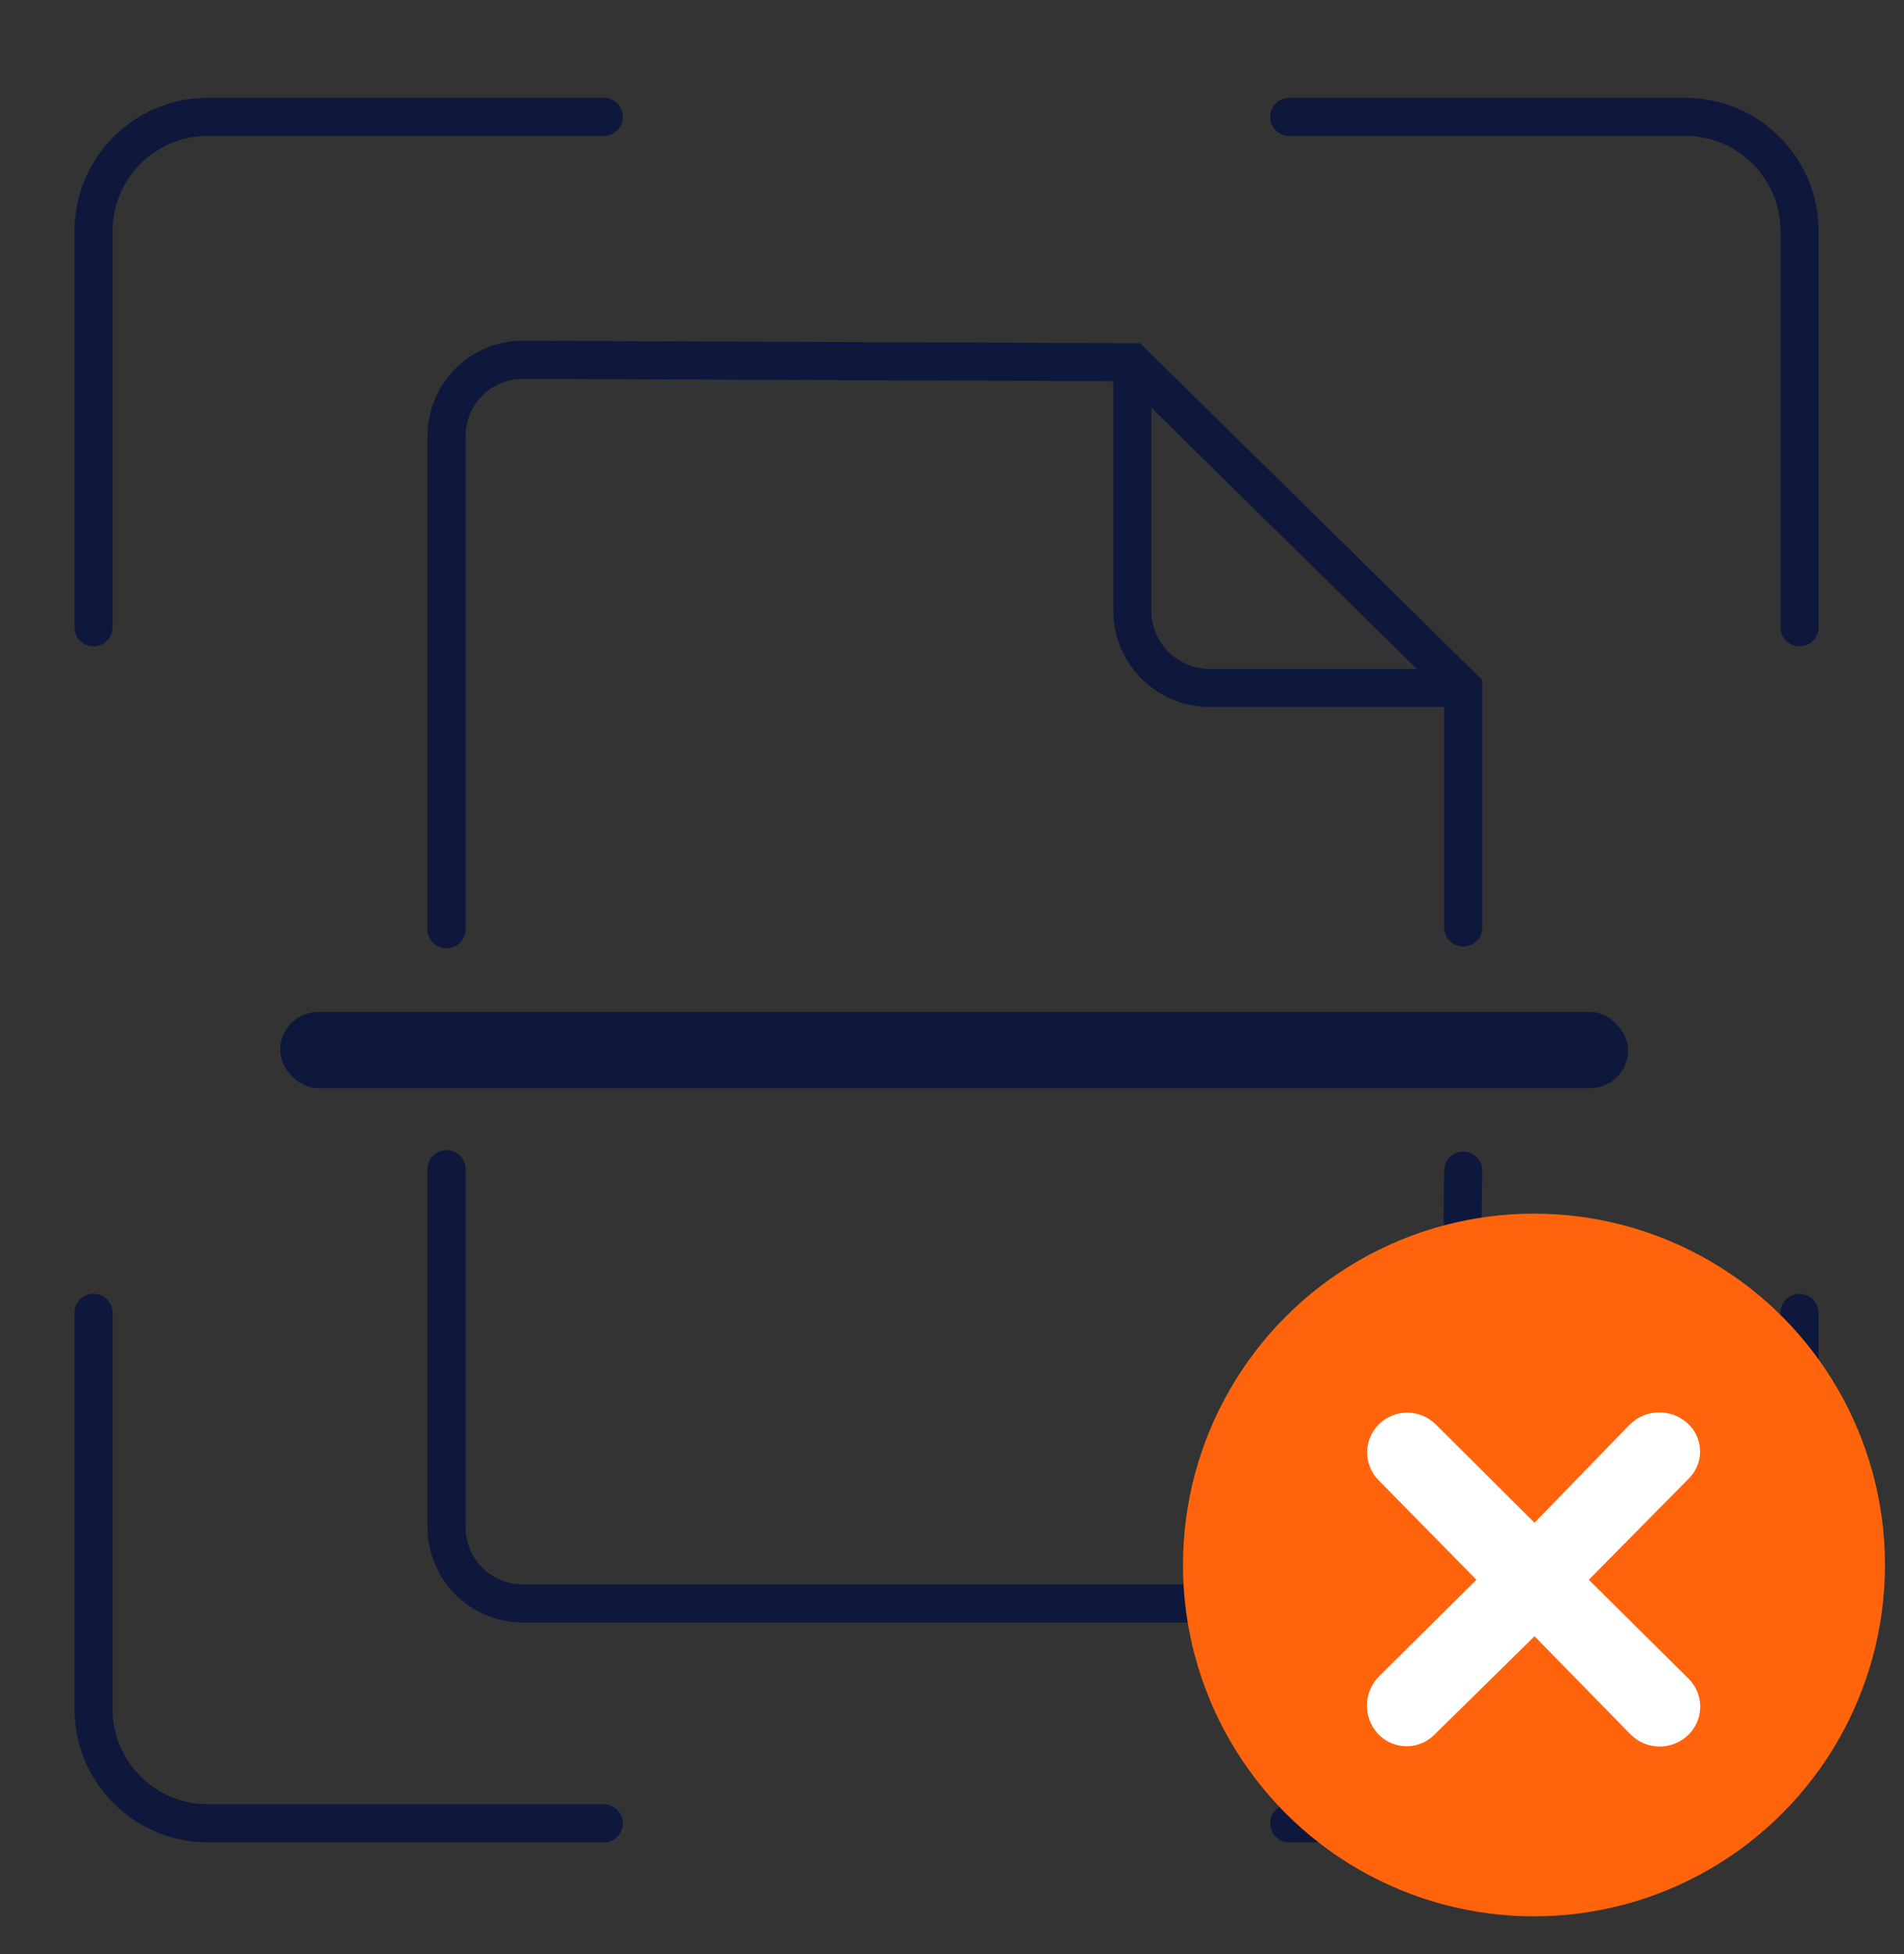 <svg xmlns="http://www.w3.org/2000/svg" xmlns:xlink="http://www.w3.org/1999/xlink" width="500px" height="513px" viewBox="0 0 500 513"><rect x="0" y="0" width="500" height="513" fill="#333333" stroke="none"/><title>No-invoice-scan-black</title><g id="No-invoice-scan-black" stroke="none" stroke-width="1" fill="none" fill-rule="evenodd"><g id="Group" transform="translate(24.565, 30.681)"><g id="Group-Copy-2" transform="translate(49, 63.695)"><g id="Group-Copy" transform="translate(223.781, 0.731)"></g><g id="Group-7"><path d="M43.702,149.59 L43.702,20.081 C43.702,9.036 52.656,0.081 63.702,0.081 C63.729,0.081 63.756,0.081 63.783,0.082 L223.781,0.731 L223.781,0.731 L310.681,86.242 L310.681,149.124" id="Path-3" stroke="#0E183C" stroke-width="10" stroke-linecap="round"></path><path d="M43.702,326.59 L43.702,232.59 C43.702,221.545 52.656,212.59 63.702,212.59 L309.325,212.59 L309.325,212.59 L310.681,326.228" id="Path-3-Copy" stroke="#0E183C" stroke-width="10" stroke-linecap="round" transform="translate(177.192, 269.59) scale(1, -1) translate(-177.192, -269.59) "></path><path d="M223.781,0.731 L223.781,65.889 C223.781,77.129 232.893,86.242 244.134,86.242 L309.325,86.242 L309.325,86.242" id="Path-8" stroke="#0E183C" stroke-width="10"></path><rect id="Rectangle" fill="#0E183C" x="0" y="171.305" width="354" height="20" rx="10"></rect></g></g><g id="Group-6" stroke="#0E183C" stroke-linecap="round" stroke-width="10"><g id="Group-2"><path d="M0,134 L0,30 C-3.55271368e-15,13.431 13.431,3.55271368e-15 30,0 L134,0 L134,0" id="Path-2"></path><path d="M314,134 L314,30 C314,13.431 327.431,3.55271368e-15 344,0 L448,0 L448,0" id="Path-2-Copy" stroke-linejoin="round" transform="translate(381, 67) scale(-1, 1) translate(-381, -67) "></path></g><g id="Group-3" transform="translate(0, 314)"><path d="M0,134 L0,30 C-3.55271368e-15,13.431 13.431,3.55271368e-15 30,0 L134,0 L134,0" id="Path-2-Copy-3" transform="translate(67, 67) scale(1, -1) translate(-67, -67) "></path><path d="M314,134 L314,30 C314,13.431 327.431,3.55271368e-15 344,0 L448,0 L448,0" id="Path-2-Copy-2" stroke-linejoin="round" transform="translate(381, 67) scale(-1, -1) translate(-381, -67) "></path></g></g></g><g id="Group-5" transform="translate(310.656, 318.628)"><ellipse id="Oval" fill="#FF640C" cx="92.172" cy="92.244" rx="92.172" ry="92.244"></ellipse><path d="M132.624,136.926 C128.359,140.996 121.613,140.881 117.489,136.668 L92.313,110.947 L92.313,110.947 L65.941,136.879 C61.892,140.86 55.383,140.806 51.402,136.757 C51.342,136.697 51.283,136.635 51.225,136.573 C47.215,132.288 47.341,125.59 51.509,121.458 L77.064,96.121 L77.064,96.121 L51.34,69.957 C47.323,65.872 47.379,59.304 51.464,55.288 C51.479,55.274 51.493,55.259 51.508,55.245 C55.661,51.21 62.282,51.251 66.385,55.336 L92.313,81.155 L92.313,81.155 L117.193,55.51 C121.285,51.293 127.97,51.036 132.373,54.928 L132.412,54.963 C136.544,58.615 136.933,64.925 133.281,69.057 C133.159,69.195 133.033,69.33 132.904,69.461 L106.574,96.121 L106.574,96.121 L132.767,122.095 C136.824,126.118 136.852,132.669 132.829,136.726 C132.761,136.794 132.693,136.861 132.624,136.926 Z" id="Path" fill="#FFFFFF" fill-rule="nonzero"></path></g></g></svg>